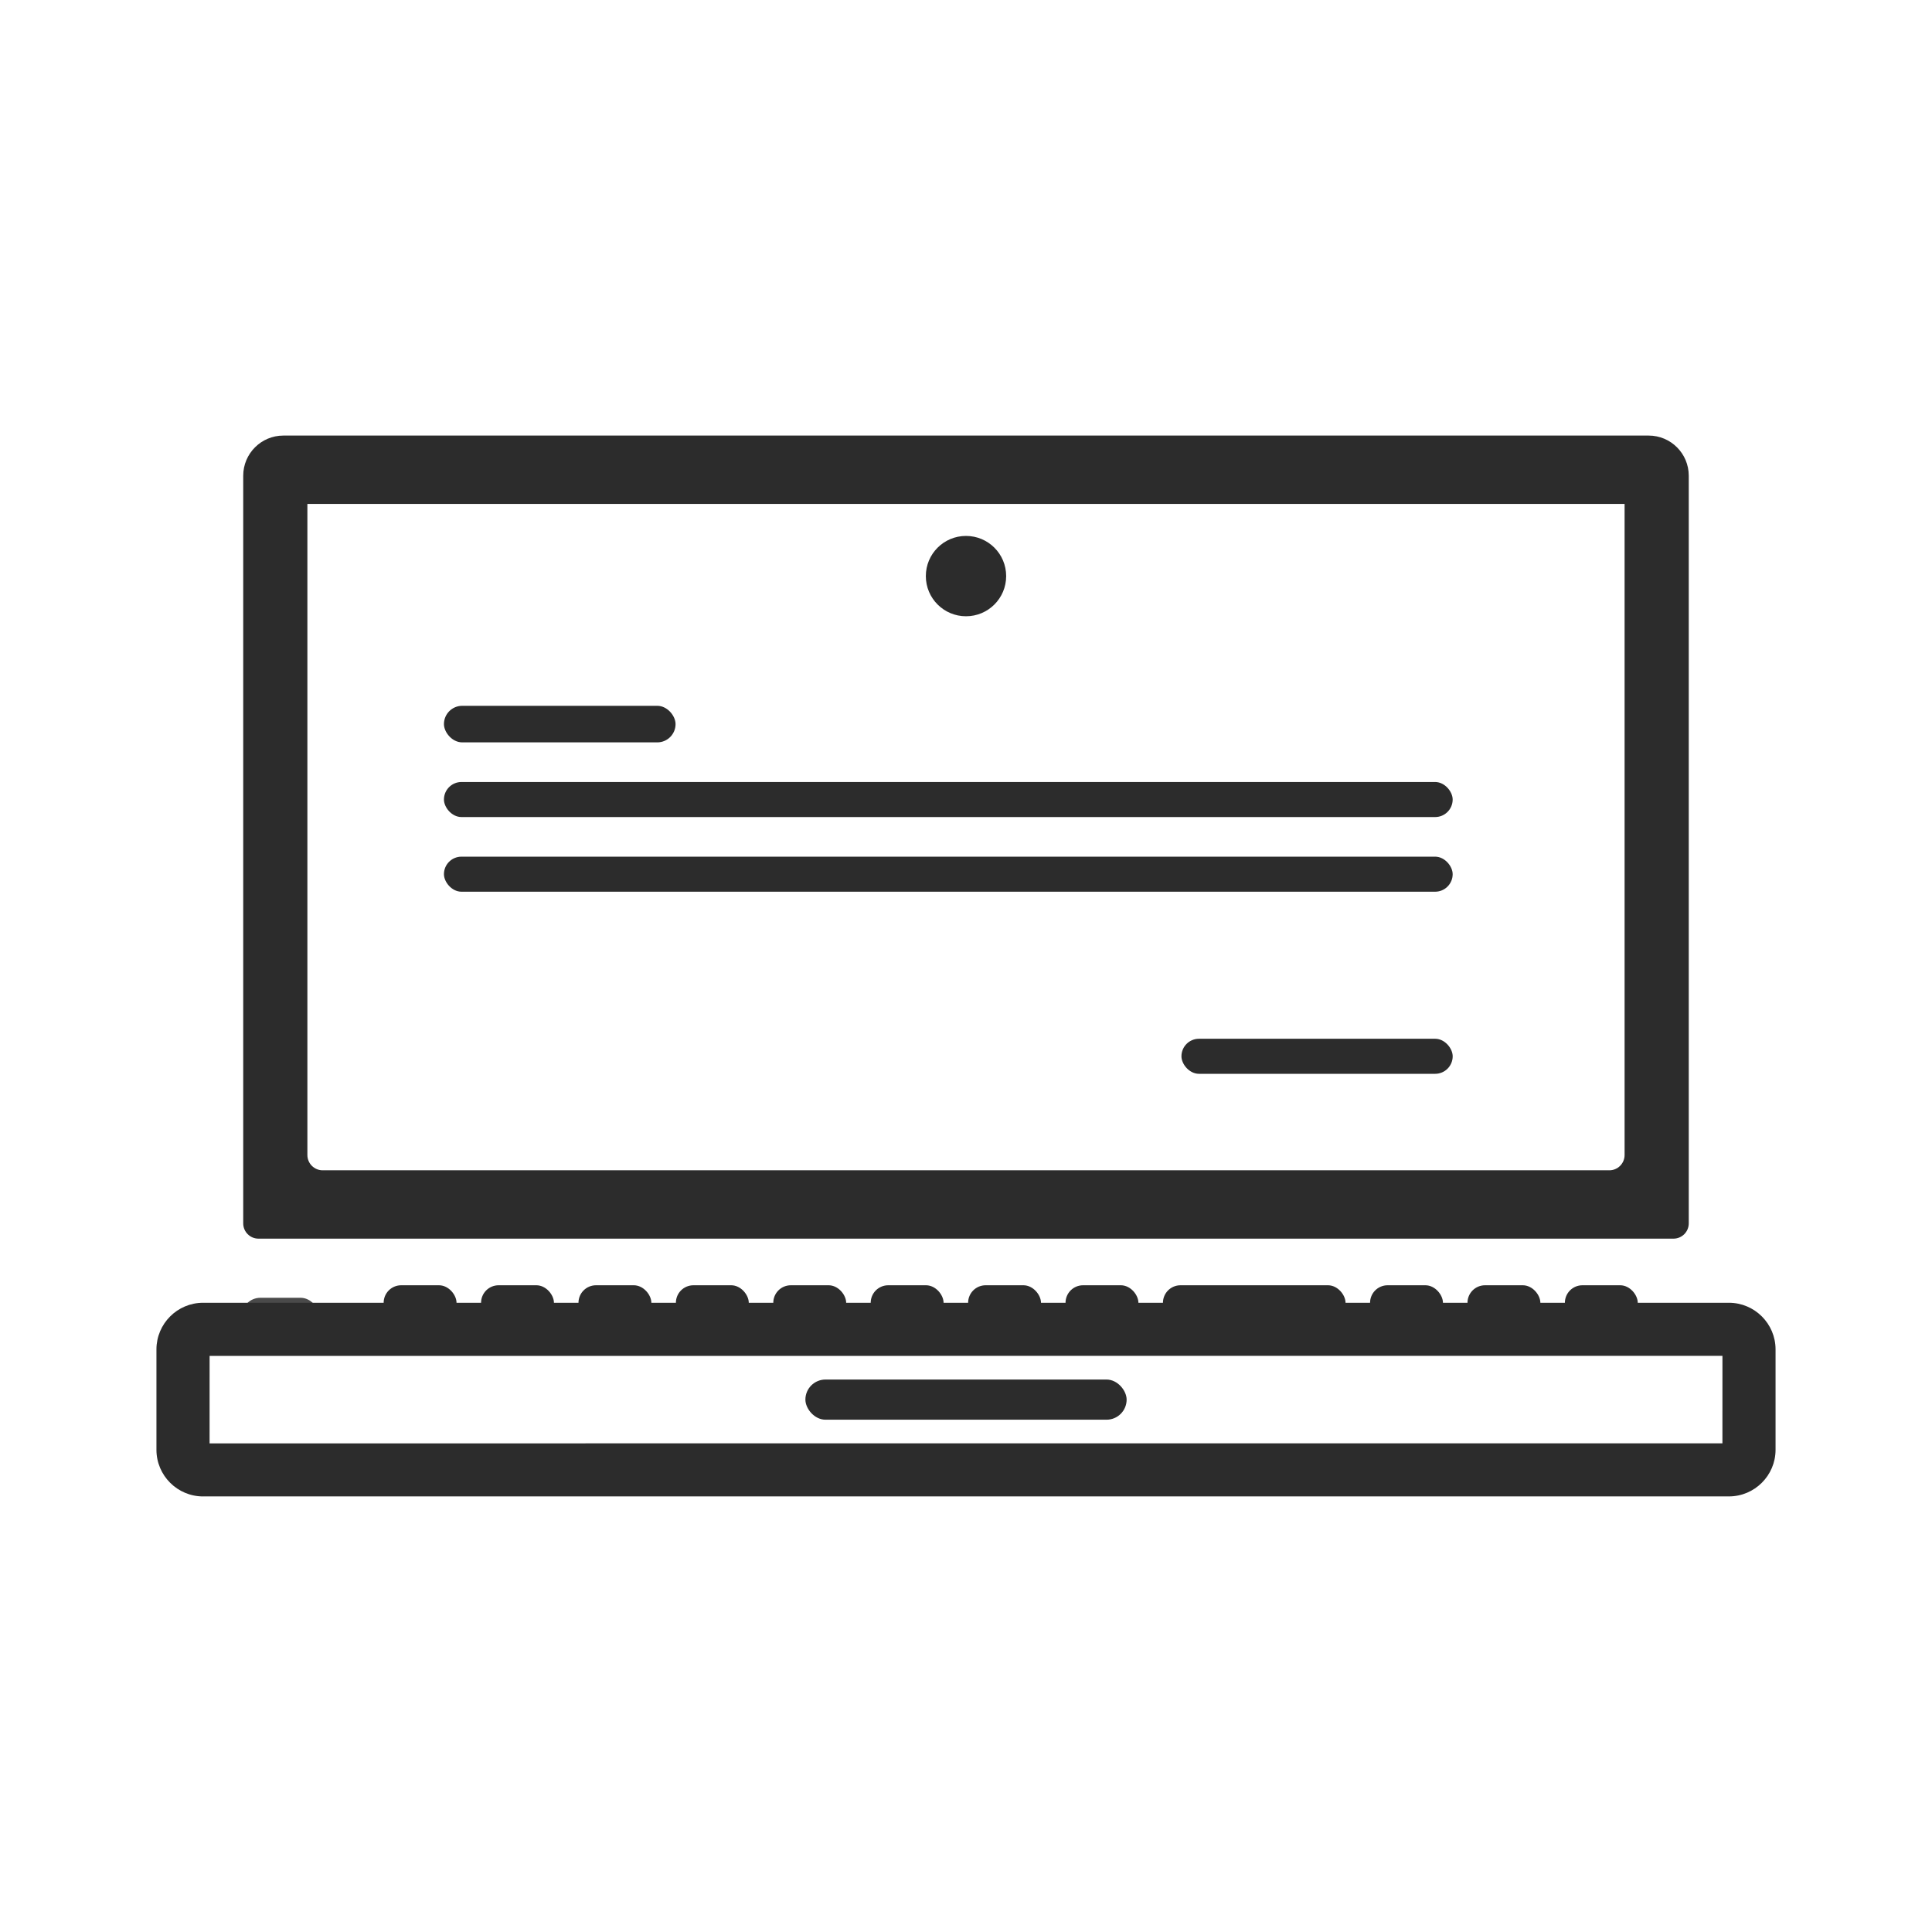 <?xml version="1.0" encoding="UTF-8"?>
<svg id="_图层_1" data-name="图层_1" xmlns="http://www.w3.org/2000/svg" viewBox="0 0 793.7 793.7">
  <defs>
    <style>
      .cls-1 {
        fill: #4a4a4a;
      }

      .cls-2 {
        fill: #2c2c2c;
      }
    </style>
  </defs>
  <rect class="cls-1" x="99.29" y="533.15" width="31.89" height="15.33" rx="7.67" ry="7.67"/>
  <g>
    <path class="cls-2" d="M677.3,178.94H116.42c-9.1,0-16.49,7.37-16.5,16.48v307.16c0,3.47,2.81,6.28,6.28,6.28h581.29c3.47,0,6.28-2.81,6.28-6.28V195.42c0-9.1-7.38-16.48-16.48-16.48ZM661.14,480.78H132.56c-3.47,0-6.28-2.81-6.28-6.28V207.01h541.13v267.49c0,3.47-2.81,6.28-6.28,6.28Z"/>
    <path class="cls-2" d="M380.35,236.67c0,9.11,7.38,16.5,16.5,16.5s16.5-7.38,16.5-16.5-7.38-16.5-16.5-16.5-16.5,7.38-16.5,16.5h0ZM380.35,236.67"/>
    <path class="cls-2" d="M83.43,614.76c-10.55,0-19.15-8.58-19.16-19.14v-41.28c.01-10.56,8.61-19.14,19.16-19.14h626.84c10.55,0,19.15,8.58,19.16,19.14v41.27c-.01,10.56-8.61,19.14-19.16,19.14H83.43ZM86.11,557.03c0,6.6-.01,24.27-.01,35.93h95.28s526.22-.02,526.22-.02c0-6.61.01-24.26.01-35.93h-95.28s-526.22.02-526.22.02Z"/>
    <rect class="cls-2" x="330.87" y="566.74" width="131.97" height="16.5" rx="8.25" ry="8.25"/>
    <rect class="cls-2" x="182.38" y="289.96" width="95.15" height="15.02" rx="7.51" ry="7.51"/>
    <rect class="cls-2" x="182.38" y="321.26" width="414.4" height="14.4" rx="7.2" ry="7.2"/>
    <rect class="cls-2" x="182.38" y="351.93" width="414.4" height="14.4" rx="7.2" ry="7.2"/>
    <rect class="cls-2" x="485.36" y="426.74" width="111.43" height="14.4" rx="7.2" ry="7.2"/>
    <rect class="cls-2" x="157.61" y="528.01" width="29.94" height="14.4" rx="7.2" ry="7.2"/>
    <rect class="cls-2" x="197.63" y="528.01" width="29.94" height="14.4" rx="7.2" ry="7.2"/>
    <rect class="cls-2" x="237.65" y="528.01" width="29.94" height="14.4" rx="7.2" ry="7.2"/>
    <rect class="cls-2" x="277.67" y="528.01" width="29.94" height="14.4" rx="7.2" ry="7.2"/>
    <rect class="cls-2" x="317.68" y="528.01" width="29.94" height="14.4" rx="7.2" ry="7.2"/>
    <rect class="cls-2" x="357.7" y="528.01" width="29.94" height="14.4" rx="7.2" ry="7.2"/>
    <rect class="cls-2" x="397.72" y="528.01" width="29.94" height="14.4" rx="7.2" ry="7.2"/>
    <rect class="cls-2" x="437.74" y="528.01" width="29.94" height="14.4" rx="7.2" ry="7.2"/>
    <rect class="cls-2" x="562.85" y="528.01" width="29.94" height="14.4" rx="7.2" ry="7.2"/>
    <rect class="cls-2" x="602.87" y="528.01" width="29.94" height="14.4" rx="7.2" ry="7.2"/>
    <rect class="cls-2" x="642.88" y="528.01" width="29.94" height="14.4" rx="7.2" ry="7.2"/>
    <rect class="cls-2" x="477.76" y="528.01" width="75.01" height="14.4" rx="7.2" ry="7.2"/>
  </g>
</svg>